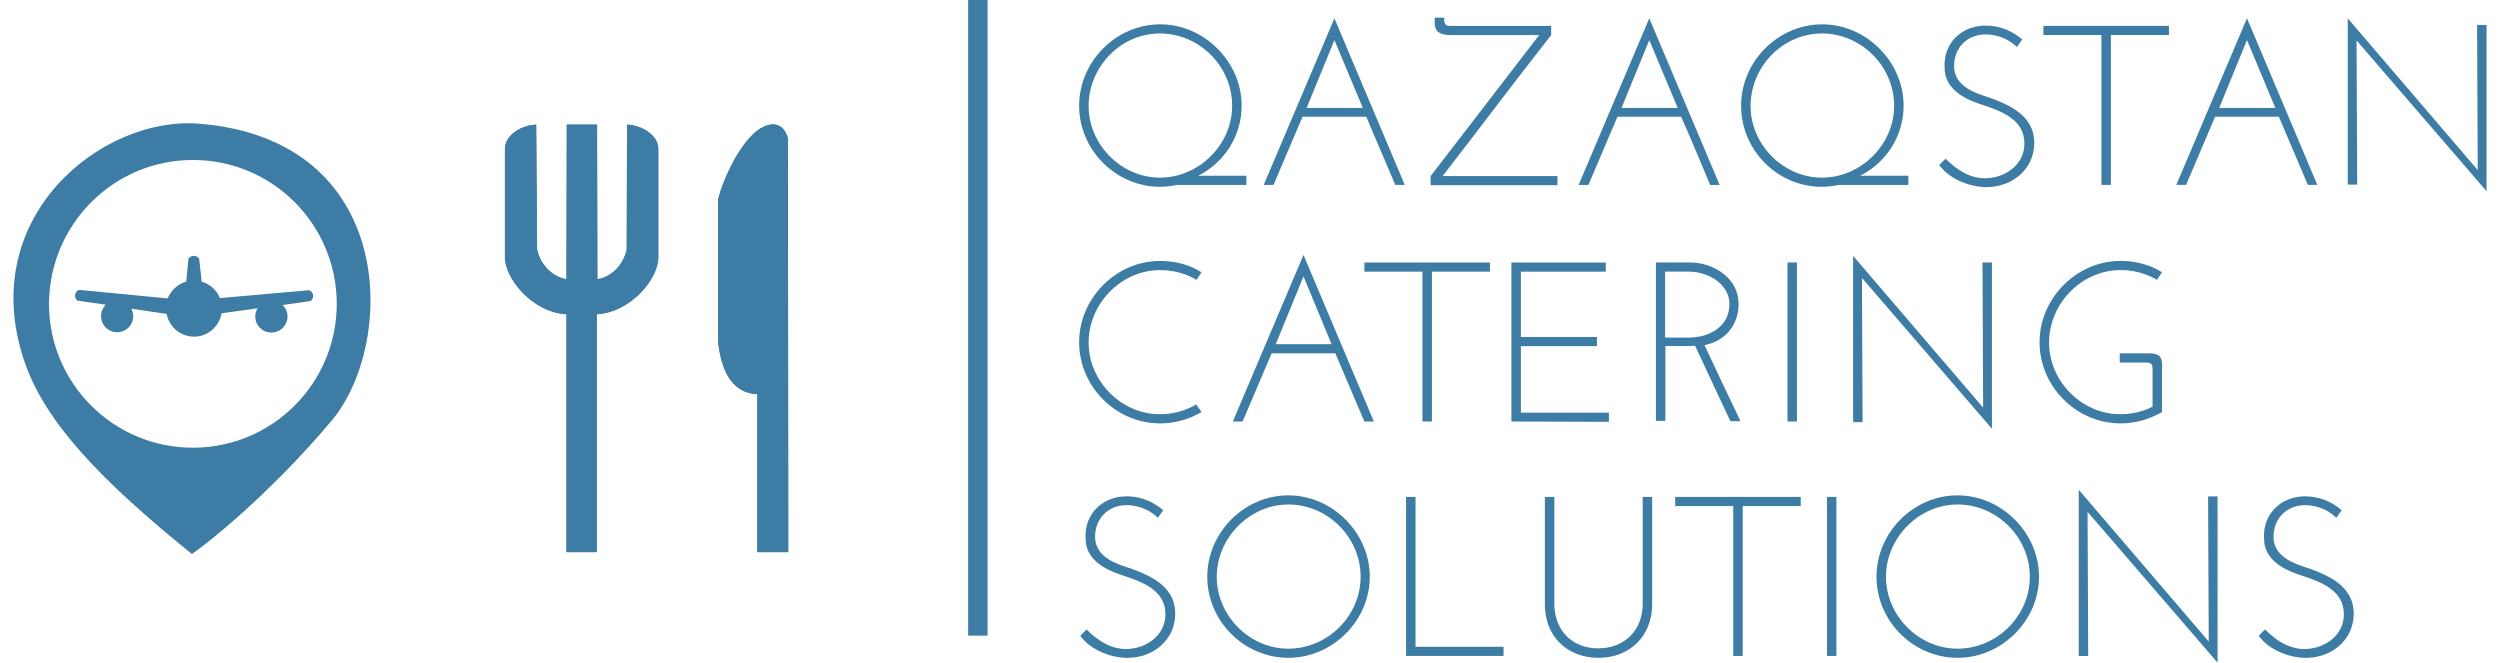 <svg width="166" height="44" viewBox="0 0 166 44" fill="none" xmlns="http://www.w3.org/2000/svg">
<path d="M64.302 0H65.559V42.192H64.302V0Z" fill="#3D7CA5"/>
<path d="M13.226 17.197C13.145 17.042 12.989 16.982 12.844 16.99C12.7 16.999 12.557 17.075 12.511 17.218L12.366 18.69C11.806 18.861 11.349 19.276 11.136 19.814L5.266 19.249C5.112 19.285 5.018 19.415 4.993 19.557C4.967 19.7 5.011 19.861 5.143 19.964L5.156 19.966L7.019 20.232C6.939 20.318 6.872 20.413 6.82 20.516C6.748 20.663 6.708 20.823 6.708 20.991C6.708 21.262 6.808 21.508 6.972 21.695C7.021 21.751 7.077 21.802 7.136 21.846C7.228 21.915 7.331 21.97 7.442 22.006L7.512 22.027C7.568 22.042 7.624 22.052 7.684 22.057C7.715 22.06 7.746 22.061 7.778 22.061C7.972 22.061 8.151 22.01 8.306 21.921C8.633 21.735 8.848 21.382 8.848 20.991C8.848 20.815 8.794 20.639 8.72 20.496L11.069 20.843C11.224 21.705 11.983 22.354 12.889 22.354C13.797 22.354 14.556 21.684 14.711 20.801L17.099 20.475C17.006 20.635 16.952 20.814 16.952 21.012C16.952 21.611 17.424 22.082 18.023 22.082C18.278 22.082 18.509 21.993 18.691 21.845C18.937 21.647 19.093 21.343 19.093 21.012C19.093 20.708 18.959 20.443 18.764 20.252L20.624 19.99L20.634 19.983C20.767 19.882 20.811 19.721 20.787 19.578C20.762 19.436 20.668 19.305 20.514 19.271L14.601 19.794C14.49 19.521 14.316 19.276 14.094 19.084C13.895 18.912 13.658 18.782 13.393 18.71L13.226 17.197Z" fill="#3D7CA5"/>
<path fill-rule="evenodd" clip-rule="evenodd" d="M12.743 36.788C6.647 31.865 3.044 28.052 1.661 24.114C-1.712 14.477 6.731 7.689 13.204 8.213C26.425 9.26 26.299 22.836 22.025 27.926C18.569 32.032 14.777 35.343 12.743 36.788ZM12.807 10.622C18.086 10.622 22.36 14.896 22.36 20.175C22.36 25.454 18.086 29.728 12.807 29.728C7.528 29.728 3.253 25.454 3.253 20.175C3.275 14.896 7.548 10.622 12.807 10.622Z" fill="#3D7CA5"/>
<path d="M52.318 9.197L52.34 36.661H50.286V26.166C48.862 26.124 47.94 25.014 47.688 22.73V13.22C47.961 12.109 48.862 9.993 50.035 8.883C50.851 8.129 51.962 7.877 52.318 9.197Z" fill="#3D7CA5"/>
<path fill-rule="evenodd" clip-rule="evenodd" d="M129.984 43.679C127.043 43.679 124.599 41.238 124.599 38.295C124.599 35.368 127.044 32.891 129.984 32.891C132.903 32.891 135.389 35.377 135.389 38.295C135.389 41.229 132.904 43.679 129.984 43.679ZM129.984 33.498C127.4 33.498 125.228 35.721 125.228 38.295C125.228 40.876 127.394 43.072 129.984 43.072C132.588 43.072 134.781 40.903 134.781 38.295C134.781 35.68 132.599 33.498 129.984 33.498Z" fill="#3D7CA5"/>
<path d="M121.311 32.995H121.938V43.554H121.311V32.995Z" fill="#3D7CA5"/>
<path d="M119.571 32.995V33.603H115.716V43.554H115.088V33.603H111.233V32.995H119.571Z" fill="#3D7CA5"/>
<path d="M109.703 40.139C109.703 42.224 108.222 43.679 106.142 43.679C104.045 43.679 102.58 42.244 102.58 40.139V32.995H103.209V40.097C103.209 41.834 104.371 43.051 106.121 43.051C107.871 43.051 109.075 41.842 109.075 40.097V32.995H109.703V40.139Z" fill="#3D7CA5"/>
<path d="M93.362 43.554V32.995H93.991V42.946H99.835V43.554H93.362Z" fill="#3D7CA5"/>
<path fill-rule="evenodd" clip-rule="evenodd" d="M85.547 43.679C82.606 43.679 80.163 41.237 80.163 38.295C80.163 35.368 82.609 32.891 85.547 32.891C88.468 32.891 90.953 35.377 90.953 38.295C90.953 41.229 88.469 43.679 85.547 43.679ZM85.547 33.498C82.966 33.498 80.792 35.723 80.792 38.295C80.792 40.876 82.957 43.072 85.547 43.072C88.151 43.072 90.345 40.903 90.345 38.295C90.345 35.68 88.163 33.498 85.547 33.498Z" fill="#3D7CA5"/>
<path fill-rule="evenodd" clip-rule="evenodd" d="M120.994 1.615C118.054 1.615 115.609 4.092 115.609 7.02C115.609 9.966 118.014 12.404 120.974 12.404C121.329 12.404 121.707 12.362 122.084 12.278H126.714V11.67H123.508C125.274 10.787 126.4 8.997 126.4 7.02C126.4 4.101 123.913 1.615 120.994 1.615ZM120.974 11.796C118.407 11.796 116.238 9.596 116.238 7.041C116.238 4.449 118.354 2.222 120.974 2.222C123.589 2.222 125.771 4.404 125.771 7.02C125.771 9.624 123.547 11.796 120.974 11.796Z" fill="#3D7CA5"/>
<path fill-rule="evenodd" clip-rule="evenodd" d="M113.556 12.278H114.185L109.513 1.217L104.82 12.278H105.469L107.397 7.753H111.629C111.759 8.047 111.913 8.4 112.076 8.777L112.521 9.817C113.057 11.079 113.556 12.278 113.556 12.278ZM107.669 7.166L109.513 2.662L111.399 7.166H107.669Z" fill="#3D7CA5"/>
<path d="M102.997 1.72H96.335L96.236 1.717C96.194 1.714 96.157 1.709 96.125 1.702L96.091 1.693C96.072 1.688 96.055 1.681 96.041 1.672C96.023 1.662 96.008 1.65 95.999 1.636C95.938 1.573 95.895 1.489 95.895 1.363V1.175H95.266V1.51C95.266 1.803 95.35 2.013 95.518 2.138C95.706 2.264 95.938 2.327 96.251 2.327H102.202C100.951 3.944 99.725 5.541 98.501 7.135C97.337 8.652 96.174 10.166 94.994 11.691V12.299H103.417V11.691H95.79C98.201 8.576 100.567 5.427 102.997 2.327V1.72Z" fill="#3D7CA5"/>
<path fill-rule="evenodd" clip-rule="evenodd" d="M92.648 12.278H93.277L88.604 1.217L83.911 12.278H84.561L86.488 7.753H90.72L92.648 12.278ZM86.761 7.166L88.604 2.662L90.49 7.166H86.761Z" fill="#3D7CA5"/>
<path fill-rule="evenodd" clip-rule="evenodd" d="M77.039 1.615C74.101 1.615 71.655 4.092 71.655 7.02C71.655 9.964 74.094 12.404 77.039 12.404C77.288 12.404 77.546 12.383 77.808 12.343C77.922 12.325 78.036 12.303 78.149 12.278H82.76V11.67H79.554C81.32 10.787 82.445 8.997 82.445 7.02C82.445 4.101 79.959 1.615 77.039 1.615ZM77.018 11.796C74.453 11.796 72.284 9.596 72.284 7.041C72.284 4.452 74.401 2.222 77.018 2.222C79.634 2.222 81.816 4.404 81.816 7.02C81.816 9.624 79.591 11.796 77.018 11.796Z" fill="#3D7CA5"/>
<path fill-rule="evenodd" clip-rule="evenodd" d="M91.224 27.988H90.595L88.668 23.463H84.436L82.508 27.988H81.859L86.552 16.927L91.224 27.988ZM84.708 22.856H88.416L86.552 18.352L84.708 22.856Z" fill="#3D7CA5"/>
<path d="M79.427 26.857L79.784 27.36C78.989 27.821 78.045 28.114 77.039 28.114C74.098 28.114 71.655 25.672 71.655 22.73C71.655 19.805 74.101 17.325 77.039 17.325C78.001 17.325 78.967 17.563 79.783 18.081L79.45 18.582C78.712 18.149 77.894 17.933 77.039 17.933C74.44 17.933 72.284 20.167 72.284 22.751C72.284 25.31 74.451 27.506 77.018 27.506C77.862 27.506 78.701 27.285 79.427 26.857Z" fill="#3D7CA5"/>
<path d="M144.018 2.326V1.719H135.68V2.326H139.535V12.277H140.162V2.326H144.018Z" fill="#3D7CA5"/>
<path d="M133.228 2.623C133.485 2.754 133.721 2.922 133.92 3.123L133.981 3.04L134.038 2.957L134.1 2.869C134.158 2.786 134.216 2.702 134.277 2.62C133.592 2.032 132.752 1.698 131.847 1.698C130.245 1.698 129.021 2.877 129.123 4.505C129.123 5.839 130.309 6.521 131.427 6.893L131.509 6.921C132.823 7.358 134.422 7.89 134.422 9.533C134.422 10.938 133.128 11.837 131.804 11.837C130.766 11.837 129.893 11.247 129.186 10.539L128.766 10.957C129.442 11.902 130.8 12.424 131.909 12.424C133.596 12.424 135.073 11.248 135.073 9.491C135.073 7.549 133.208 6.851 131.644 6.33C130.715 6.02 129.751 5.495 129.751 4.379C129.751 3.164 130.629 2.284 131.847 2.284C132.314 2.284 132.8 2.403 133.228 2.623Z" fill="#3D7CA5"/>
<path d="M100.358 27.989V17.431H106.622V18.038H100.987V22.375H106.036V22.982H100.987V27.402H106.831V28.01L100.358 27.989Z" fill="#3D7CA5"/>
<path d="M98.933 17.431V18.038H95.079V27.989H94.45V18.038H90.595V17.431H98.933Z" fill="#3D7CA5"/>
<path d="M140.75 23.462V24.07H142.511C142.677 24.07 142.803 24.112 142.845 24.175C142.909 24.258 142.93 24.342 142.93 24.468V27.003C142.736 27.103 142.533 27.189 142.325 27.259C141.84 27.424 141.322 27.506 140.792 27.506C138.223 27.506 136.058 25.31 136.058 22.75C136.058 20.163 138.212 17.932 140.813 17.932C141.667 17.932 142.486 18.147 143.222 18.581L143.558 18.078C142.741 17.563 141.775 17.324 140.813 17.324C137.875 17.324 135.428 19.802 135.428 22.729C135.428 25.671 137.872 28.113 140.813 28.113L141.031 28.108C141.107 28.105 141.184 28.101 141.259 28.094C141.397 28.082 141.534 28.065 141.669 28.042C141.783 28.024 141.894 28.001 142.005 27.976C142.171 27.937 142.335 27.89 142.497 27.837C142.872 27.712 143.227 27.55 143.558 27.359V24.238C143.558 23.944 143.495 23.735 143.369 23.63C143.243 23.525 143.035 23.462 142.741 23.462H140.75Z" fill="#3D7CA5"/>
<path d="M132.265 28.469V17.429H131.638L131.679 27.066L123.047 16.989V28.029H123.676L123.634 18.456L132.265 28.469Z" fill="#3D7CA5"/>
<path d="M119.318 17.429H118.69V27.987H119.318V17.429Z" fill="#3D7CA5"/>
<path fill-rule="evenodd" clip-rule="evenodd" d="M109.953 17.429V27.945H110.582V22.98H112.006C112.094 22.98 112.181 22.976 112.268 22.971L112.28 22.97L112.435 22.962L112.551 22.959L113.085 24.094L114.363 26.832L114.898 27.966H115.568C114.769 26.285 113.962 24.607 113.179 22.918C114.561 22.641 115.443 21.586 115.443 20.173C115.443 18.47 113.785 17.429 112.216 17.429H109.953ZM112.132 22.415H110.561V18.036H112.153C113.365 18.036 114.835 18.822 114.835 20.194C114.835 21.694 113.487 22.415 112.132 22.415Z" fill="#3D7CA5"/>
<path d="M34.086 8.837C33.762 9.105 33.546 9.452 33.527 9.846V16.99C33.464 18.436 35.329 20.74 37.613 20.866V36.661H39.623V20.866C41.907 20.74 43.793 18.436 43.709 16.99V9.846C43.687 8.987 42.64 8.317 41.635 8.275L41.614 16.571C41.425 17.493 40.692 18.373 39.666 18.54L39.645 8.275H37.634L37.613 18.54C36.585 18.373 35.852 17.472 35.663 16.571L35.602 8.275C35.046 8.298 34.485 8.507 34.086 8.837Z" fill="#3D7CA5"/>
<path d="M75.638 33.663C75.769 33.701 75.898 33.747 76.023 33.802C76.141 33.854 76.255 33.912 76.365 33.978C76.554 34.092 76.729 34.227 76.882 34.381C76.938 34.304 76.993 34.226 77.047 34.147L77.086 34.09L77.238 33.878C77.146 33.799 77.052 33.725 76.955 33.657C76.795 33.541 76.626 33.439 76.452 33.35C75.947 33.095 75.39 32.956 74.808 32.956C73.206 32.956 71.982 34.135 72.084 35.763C72.084 37.097 73.27 37.779 74.388 38.152L74.47 38.179C75.784 38.616 77.384 39.148 77.384 40.791C77.384 42.197 76.089 43.095 74.766 43.095C73.728 43.095 72.855 42.505 72.147 41.797L71.728 42.216C72.403 43.16 73.761 43.682 74.87 43.682C76.558 43.682 78.034 42.507 78.034 40.749C78.034 38.807 76.169 38.11 74.605 37.588C73.676 37.279 72.713 36.753 72.713 35.637C72.713 34.422 73.591 33.542 74.808 33.542C75.083 33.542 75.366 33.584 75.638 33.663Z" fill="#3D7CA5"/>
<path d="M155.132 34.381C154.602 33.847 153.808 33.542 153.059 33.542C151.841 33.542 150.963 34.422 150.963 35.637C150.963 36.753 151.927 37.279 152.856 37.588C154.42 38.11 156.285 38.807 156.285 40.749C156.285 42.507 154.808 43.682 153.121 43.682C152.012 43.682 150.654 43.16 149.978 42.216L150.398 41.797C150.792 42.19 151.236 42.548 151.732 42.788C152.127 42.979 152.555 43.095 153.016 43.095C154.339 43.095 155.634 42.197 155.634 40.791C155.634 39.148 154.035 38.616 152.721 38.179L152.639 38.152C152.08 37.965 151.503 37.701 151.067 37.318C150.63 36.934 150.335 36.43 150.335 35.763C150.233 34.135 151.457 32.956 153.059 32.956C153.964 32.956 154.804 33.291 155.489 33.878C155.454 33.924 155.421 33.971 155.389 34.018L155.312 34.128L155.25 34.215L155.226 34.247C155.195 34.292 155.166 34.337 155.132 34.381Z" fill="#3D7CA5"/>
<path d="M165.107 12.696V1.656H164.478L164.521 11.293L155.889 1.216V12.256H156.518L156.475 2.683L165.107 12.696Z" fill="#3D7CA5"/>
<path d="M147.246 32.96V44L138.614 33.987L138.657 43.56H138.028V32.52L146.66 42.597L146.618 32.96H147.246Z" fill="#3D7CA5"/>
<path fill-rule="evenodd" clip-rule="evenodd" d="M153.242 12.277H153.871L149.199 1.216L144.506 12.277H145.155L147.082 7.752H151.315L153.242 12.277ZM147.355 7.166L149.199 2.662L151.083 7.166H147.355Z" fill="#3D7CA5"/>
<path d="M64.302 0H65.559V42.192H64.302V0Z" fill="#3D7CA5"/>
<path d="M52.318 9.197L52.34 36.661H50.286V26.166C48.862 26.124 47.94 25.014 47.688 22.73V13.22C47.961 12.109 48.862 9.993 50.036 8.883C50.852 8.129 51.962 7.877 52.318 9.197Z" fill="#3D7CA5"/>
<path d="M34.086 8.837C33.762 9.105 33.546 9.452 33.527 9.846V16.99C33.464 18.436 35.329 20.74 37.613 20.866V36.661H39.623V20.866C41.907 20.74 43.793 18.436 43.709 16.99V9.846C43.688 8.987 42.641 8.317 41.635 8.275L41.614 16.571C41.426 17.493 40.692 18.373 39.666 18.54L39.645 8.275H37.634L37.613 18.54C36.586 18.373 35.852 17.472 35.664 16.571L35.602 8.275C35.047 8.298 34.485 8.507 34.086 8.837Z" fill="#3D7CA5"/>
</svg>
